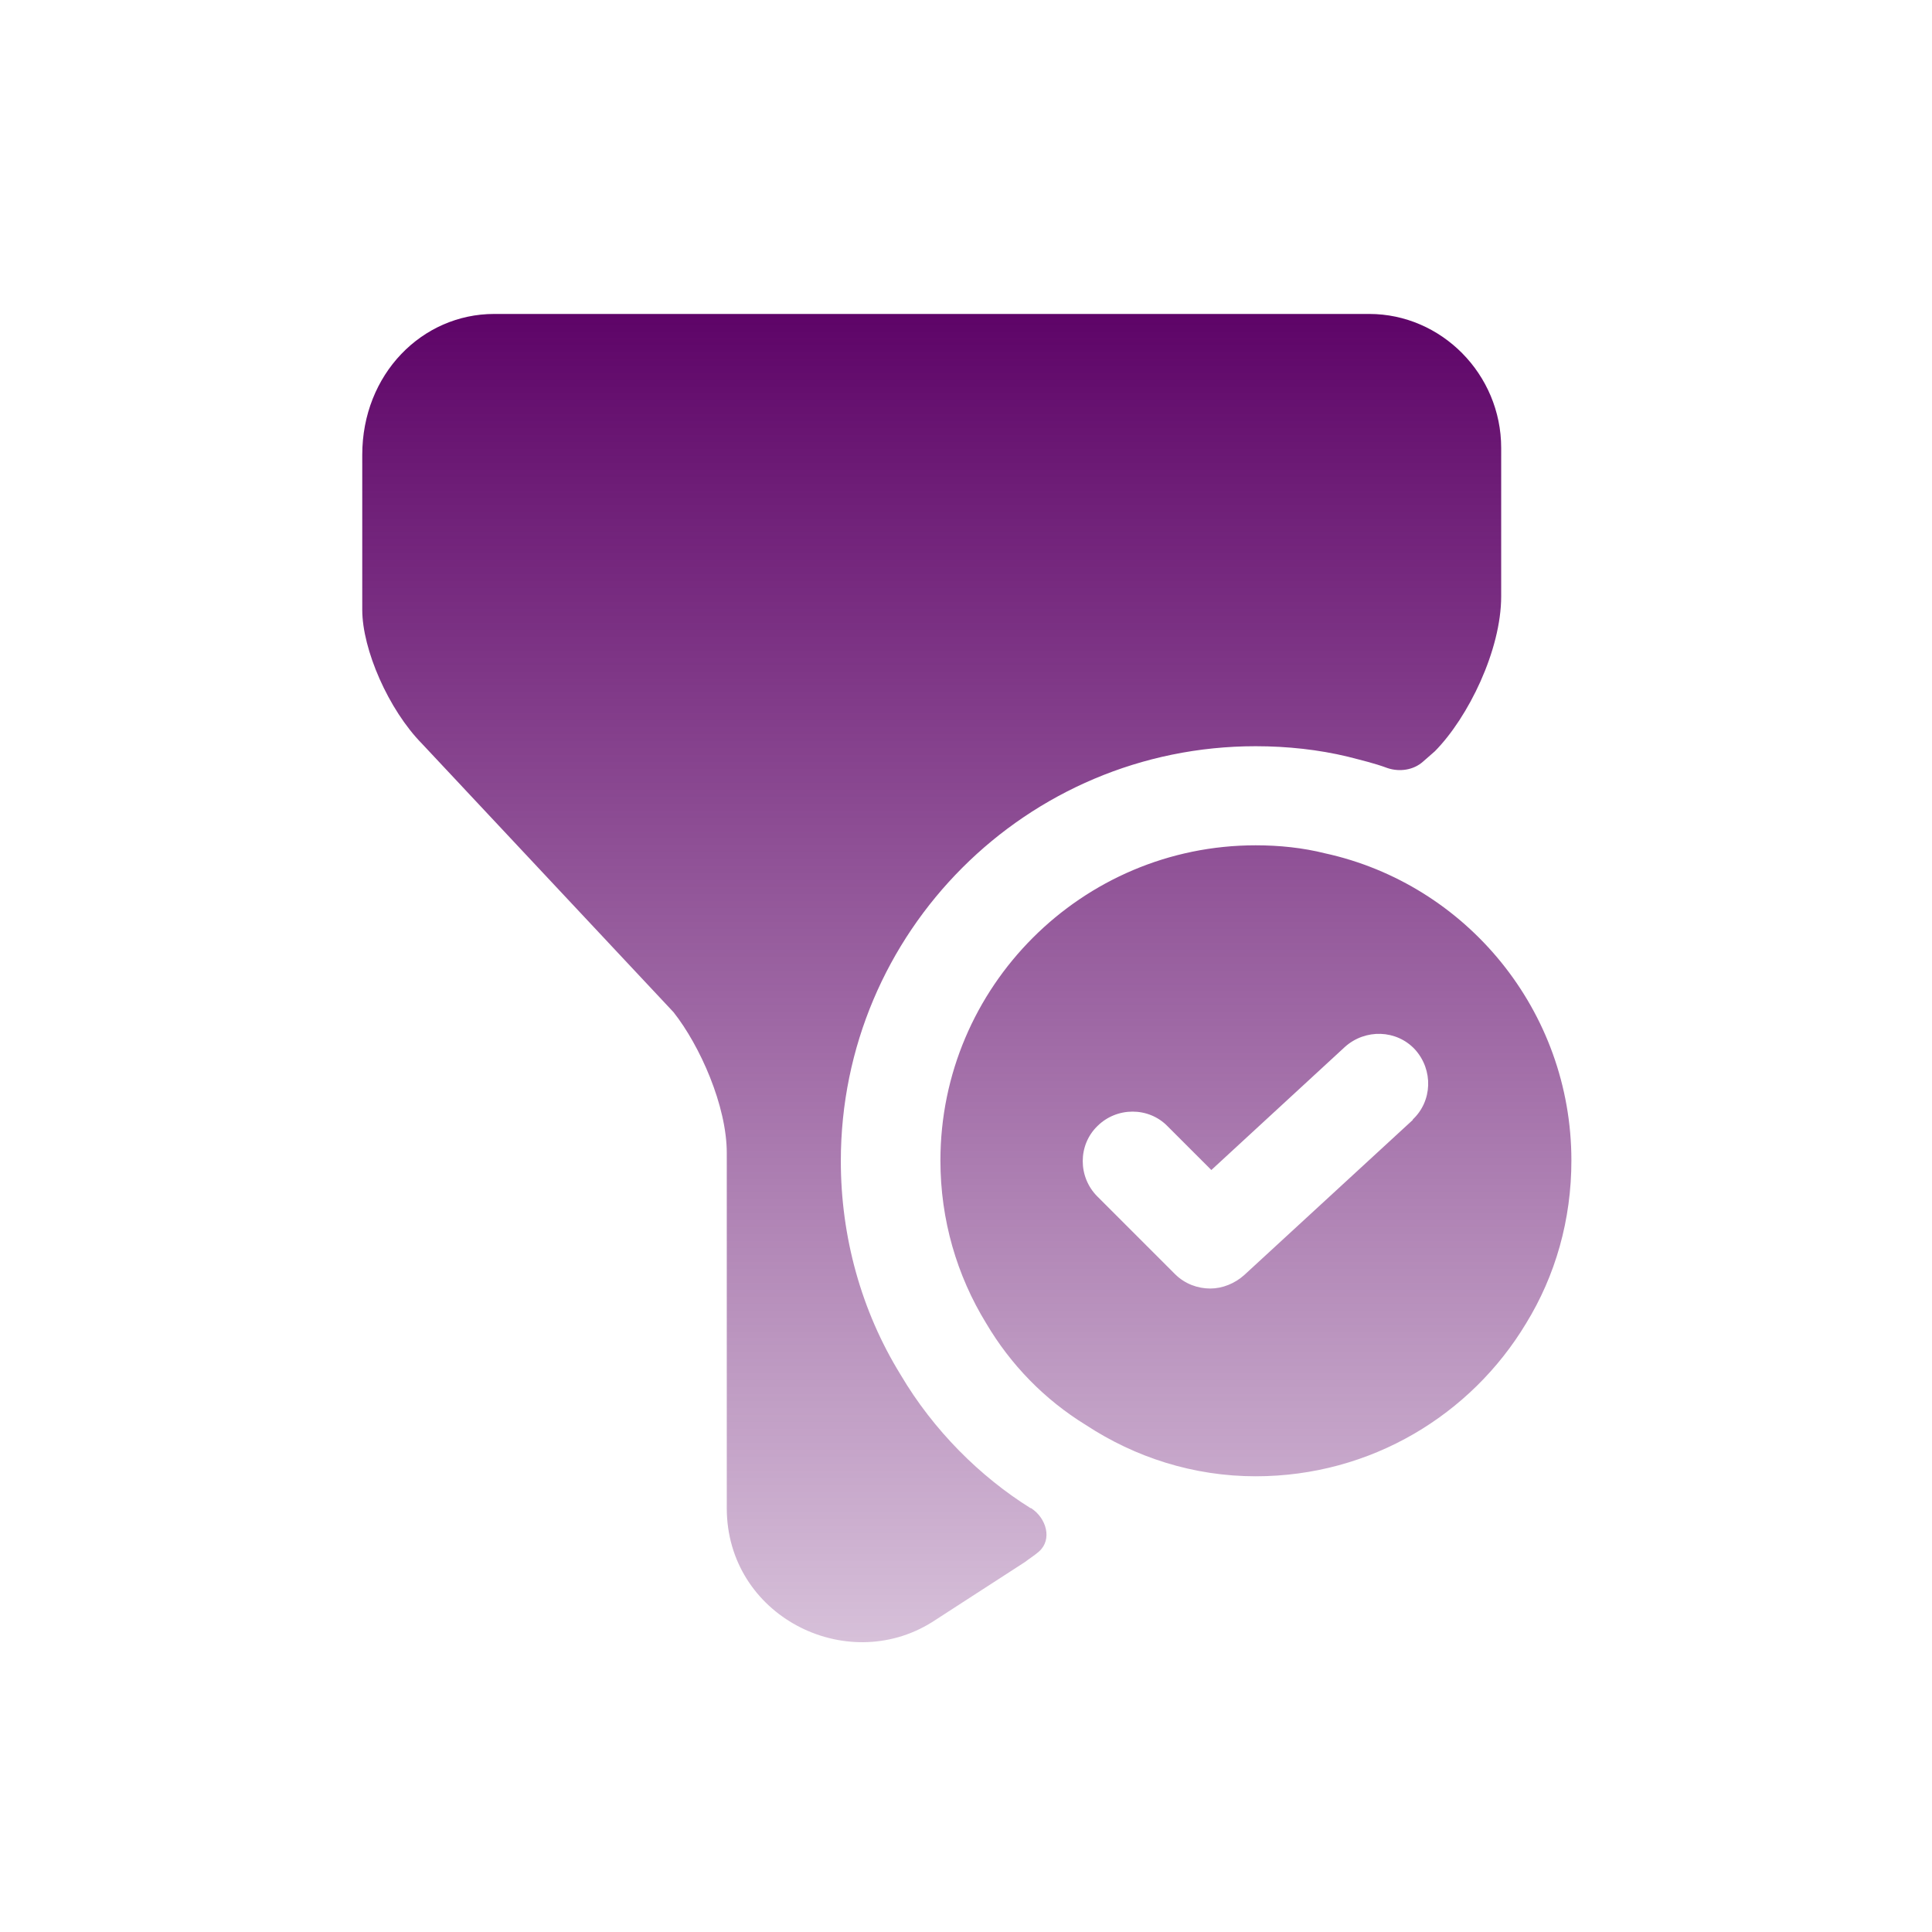 <?xml version="1.0" encoding="UTF-8"?>
<svg xmlns="http://www.w3.org/2000/svg" width="100" height="100" viewBox="0 0 100 100" fill="none">
  <path d="M68.576 44.166C67.442 43.882 66.23 43.753 64.993 43.753C55.997 43.753 48.676 51.074 48.676 60.07C48.676 63.137 49.527 66.024 51.048 68.499C52.311 70.638 54.064 72.442 56.203 73.757C58.755 75.433 61.771 76.412 64.993 76.412C70.973 76.412 76.154 73.216 78.989 68.499C80.51 66.024 81.335 63.137 81.335 60.07C81.335 52.311 75.896 45.764 68.576 44.166ZM73.138 57.956L64.4 65.998C63.91 66.437 63.266 66.694 62.647 66.694C62.003 66.694 61.333 66.462 60.817 65.947L56.796 61.926C55.791 60.92 55.791 59.271 56.796 58.291C57.801 57.286 59.451 57.286 60.43 58.291L62.699 60.56L69.607 54.193C70.664 53.239 72.288 53.291 73.241 54.322C74.195 55.379 74.144 57.002 73.112 57.956H73.138ZM53.342 78.062C50.739 76.438 48.316 74.041 46.614 71.154C44.578 67.854 43.521 64.014 43.521 60.096C43.521 48.239 53.136 38.624 64.993 38.624C66.642 38.624 68.266 38.804 69.761 39.165C70.457 39.346 71.128 39.5 71.824 39.758C72.442 39.964 73.164 39.861 73.654 39.423L74.272 38.882C75.999 37.129 77.701 33.649 77.701 30.865V23.184C77.701 19.369 74.607 16.25 70.87 16.25H25.581C21.843 16.25 18.75 19.369 18.75 23.545V31.561C18.75 33.623 20.116 36.742 21.843 38.495L34.86 52.389C36.226 54.115 37.618 57.234 37.618 59.683V78.062C37.618 83.629 43.779 86.748 48.238 83.965L53.058 80.846C53.29 80.665 53.548 80.51 53.78 80.304C54.476 79.686 54.167 78.577 53.368 78.062H53.342Z" fill="url(#paint0_linear_9822_31227)"></path>
  <defs>
    <linearGradient id="paint0_linear_9822_31227" x1="50.053" y1="16.25" x2="50.053" y2="85" gradientUnits="userSpaceOnUse">
      <stop stop-color="#5E0468"></stop>
      <stop offset="1" stop-color="#5E0468" stop-opacity="0.25"></stop>
    </linearGradient>
  </defs>
</svg>
